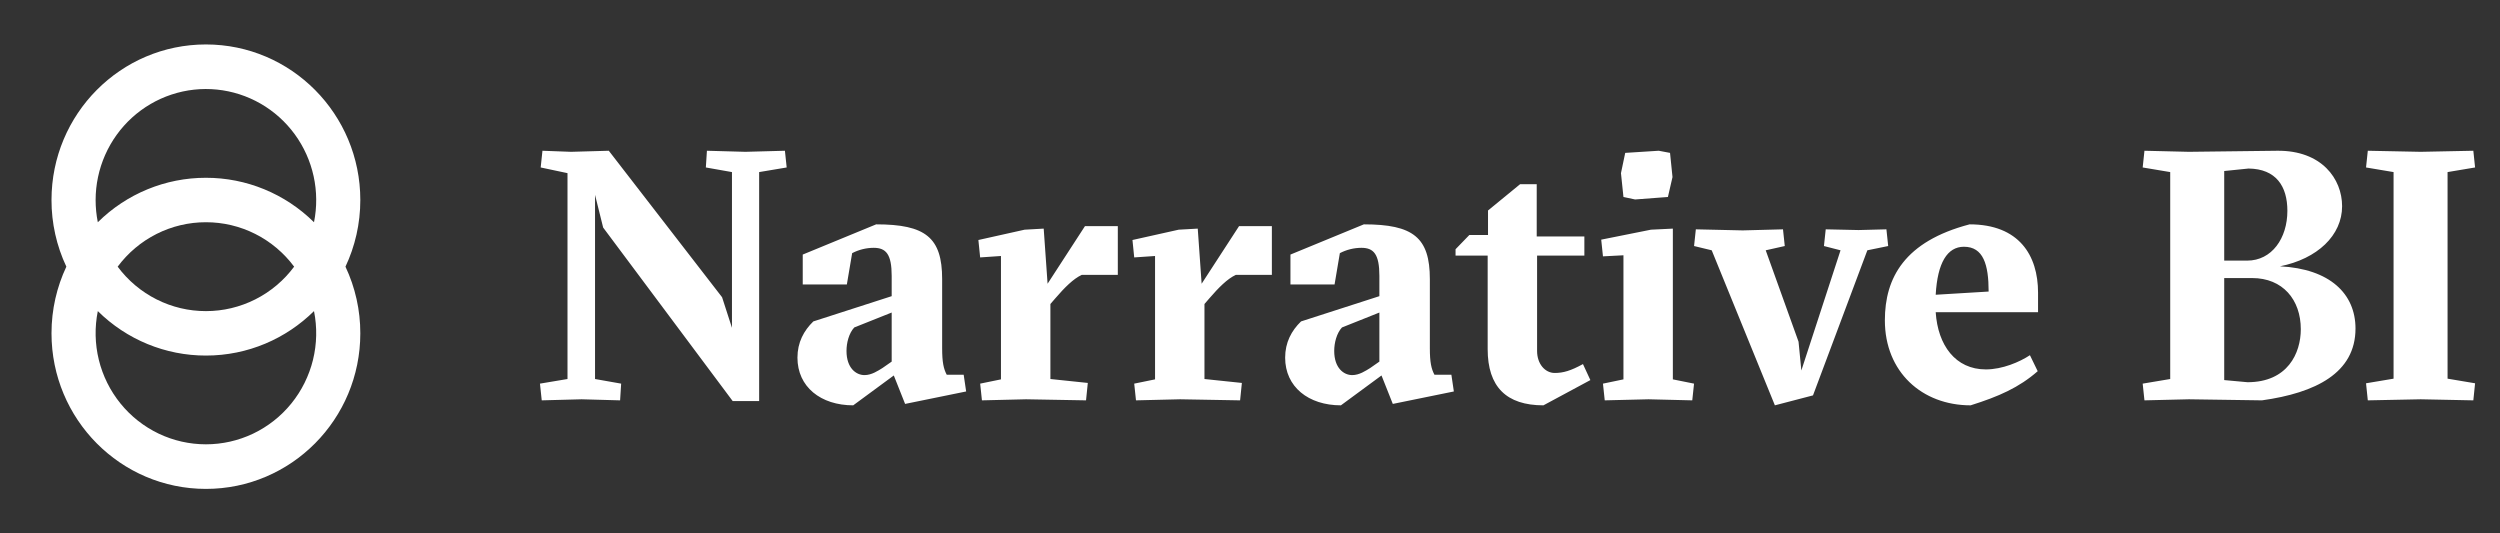 <svg width="150" height="32" viewBox="0 0 150 32" fill="none" xmlns="http://www.w3.org/2000/svg">
<rect x="0" y="0" width="150" height="32" fill="#333333" stroke="none"/>
<path d="M45.549 24.064V10.325L47.201 10.048L47.095 9.045L44.723 9.109L42.415 9.045L42.351 10.048L43.918 10.325V19.669L43.325 17.834L36.528 9.045L34.262 9.109L32.547 9.045L32.441 10.048L34.05 10.389V22.741L32.398 23.018L32.504 24.021L34.897 23.957L37.206 24.021L37.269 23.018L35.702 22.741V11.691L36.189 13.653L43.961 24.064H45.549ZM53.628 22.528L54.306 24.235L57.969 23.488L57.821 22.485H56.804C56.614 22.122 56.529 21.738 56.529 20.885V16.747C56.529 14.251 55.534 13.461 52.569 13.461L48.164 15.274V17.067H50.811L51.129 15.189C51.528 14.981 51.971 14.871 52.421 14.869C53.162 14.869 53.501 15.253 53.501 16.555V17.77L48.8 19.285C48.228 19.84 47.847 20.544 47.847 21.461C47.847 23.21 49.244 24.32 51.193 24.32L53.628 22.528ZM51.87 22.506C51.362 22.506 50.79 22.08 50.79 21.056C50.79 20.565 50.938 19.989 51.256 19.648L53.501 18.752V21.696L52.95 22.08C52.675 22.25 52.294 22.506 51.87 22.506ZM61.562 23.957L65.162 24.021L65.268 22.976L63.024 22.741V18.24L63.32 17.898C63.87 17.259 64.4 16.725 64.908 16.491H67.069V13.568H65.098L62.855 17.024L62.622 13.717L61.478 13.781L58.703 14.4L58.809 15.445L60.058 15.36V22.762L58.81 23.018L58.916 24.021L61.562 23.957ZM70.806 23.957L74.406 24.021L74.512 22.976L72.268 22.741V18.24L72.564 17.898C73.115 17.259 73.644 16.725 74.152 16.491H76.312V13.568H74.343L72.098 17.024L71.865 13.717L70.722 13.781L67.948 14.4L68.053 15.445L69.303 15.36V22.762L68.053 23.018L68.159 24.021L70.806 23.957ZM82.89 22.528L83.568 24.235L87.231 23.488L87.083 22.485H86.067C85.876 22.122 85.791 21.738 85.791 20.885V16.747C85.791 14.251 84.796 13.461 81.831 13.461L77.427 15.274V17.067H80.074L80.391 15.189C80.791 14.981 81.234 14.871 81.683 14.869C82.424 14.869 82.763 15.253 82.763 16.555V17.77L78.062 19.285C77.49 19.84 77.109 20.544 77.109 21.461C77.109 23.21 78.507 24.32 80.455 24.32L82.89 22.528ZM81.133 22.506C80.624 22.506 80.053 22.08 80.053 21.056C80.053 20.565 80.201 19.989 80.518 19.648L82.763 18.752V21.696L82.213 22.08C81.937 22.25 81.556 22.506 81.133 22.506ZM95.422 22.805L94.978 21.845C94.236 22.25 93.792 22.378 93.283 22.378C92.712 22.378 92.225 21.845 92.225 21.056V15.338H95.062V14.187H92.203V11.05H91.208L89.281 12.629V14.101H88.159L87.333 14.954V15.338H89.26V20.949C89.26 23.21 90.382 24.32 92.606 24.32L95.422 22.805ZM100.075 11.819L100.35 10.624L100.202 9.173L99.524 9.045L97.513 9.173L97.258 10.389L97.407 11.819L98.106 11.968L100.075 11.819ZM98.91 23.957L101.536 24.021L101.642 23.018L100.371 22.762V13.717L99.058 13.781L96.073 14.379L96.178 15.381L97.407 15.317V22.762L96.178 23.018L96.284 24.021L98.91 23.957ZM108.78 23.723L112.041 15.018L113.291 14.762L113.185 13.76L111.512 13.803L109.543 13.76L109.437 14.762L110.432 15.018L108.081 22.229L107.912 20.501L105.943 15.018L107.086 14.762L106.98 13.76L104.566 13.824L101.75 13.76L101.644 14.762L102.703 15.018L106.493 24.32L108.78 23.723ZM122.283 17.557C122.283 15.317 121.139 13.461 118.175 13.461C114.278 14.485 113.092 16.661 113.092 19.221C113.092 22.314 115.316 24.32 118.238 24.32C119.932 23.787 121.139 23.253 122.262 22.272L121.796 21.312C121.182 21.717 120.144 22.165 119.149 22.165C117.328 22.165 116.269 20.715 116.142 18.73H122.283V17.557ZM116.142 17.685C116.248 15.765 116.84 14.805 117.836 14.805C119 14.805 119.318 15.872 119.318 17.493L116.142 17.685ZM131.335 23.957L135.718 24.021C138.937 23.573 141.33 22.378 141.33 19.712C141.33 17.621 139.784 16.128 136.798 15.979C139.043 15.53 140.526 14.123 140.526 12.373C140.526 10.73 139.297 9.024 136.65 9.045L131.335 9.109L128.667 9.045L128.561 10.048L130.213 10.325V22.741L128.561 23.018L128.667 24.021L131.335 23.957ZM133.453 10.261L134.914 10.112C136.566 10.133 137.243 11.178 137.243 12.65C137.243 14.293 136.311 15.637 134.829 15.637H133.453V10.261ZM133.453 22.805V16.683H135.125C136.968 16.683 138.048 17.984 138.048 19.755C138.048 21.184 137.264 22.933 134.85 22.933L133.453 22.805ZM145.244 23.957L148.4 24.021L148.505 22.997L146.854 22.72V10.325L148.505 10.048L148.4 9.045L145.244 9.109L142.068 9.045L141.962 10.048L143.614 10.325V22.72L141.962 22.997L142.068 24.021L145.244 23.957Z" fill="white"/>
<path fill-rule="evenodd" clip-rule="evenodd" d="M5.737 12C5.738 11.069 5.933 10.148 6.309 9.297C6.685 8.446 7.233 7.684 7.919 7.06C8.606 6.436 9.414 5.963 10.293 5.673C11.171 5.383 12.1 5.281 13.02 5.375C13.94 5.469 14.83 5.756 15.633 6.217C16.436 6.678 17.134 7.304 17.683 8.054C18.231 8.804 18.617 9.661 18.817 10.571C19.016 11.48 19.024 12.422 18.84 13.335C17.11 11.622 14.78 10.664 12.355 10.667C9.929 10.664 7.599 11.622 5.869 13.335C5.781 12.895 5.737 12.448 5.737 12ZM3.981 16C3.392 14.75 3.088 13.384 3.09 12C3.09 6.846 7.238 2.667 12.355 2.667C17.471 2.667 21.619 6.846 21.619 12C21.619 13.431 21.299 14.788 20.728 16C21.317 17.25 21.621 18.617 21.619 20C21.619 25.155 17.471 29.334 12.355 29.334C7.238 29.334 3.09 25.155 3.09 20C3.09 18.569 3.41 17.213 3.981 16ZM18.84 18.666C19.035 19.634 19.014 20.634 18.779 21.593C18.543 22.552 18.099 23.447 17.478 24.212C16.858 24.977 16.076 25.593 15.19 26.017C14.304 26.44 13.335 26.659 12.355 26.659C11.374 26.659 10.405 26.44 9.519 26.017C8.633 25.593 7.851 24.977 7.231 24.212C6.61 23.447 6.166 22.552 5.93 21.593C5.695 20.634 5.674 19.634 5.869 18.666C7.599 20.379 9.929 21.337 12.355 21.334C14.88 21.334 17.169 20.316 18.84 18.666ZM17.649 16C17.033 16.829 16.234 17.501 15.315 17.964C14.396 18.427 13.382 18.668 12.355 18.667C11.327 18.668 10.314 18.427 9.395 17.964C8.476 17.501 7.676 16.829 7.06 16C7.676 15.172 8.476 14.499 9.395 14.036C10.314 13.573 11.327 13.333 12.355 13.334C13.382 13.333 14.396 13.573 15.315 14.036C16.234 14.499 17.033 15.172 17.649 16Z" fill="white"/>
</svg>
